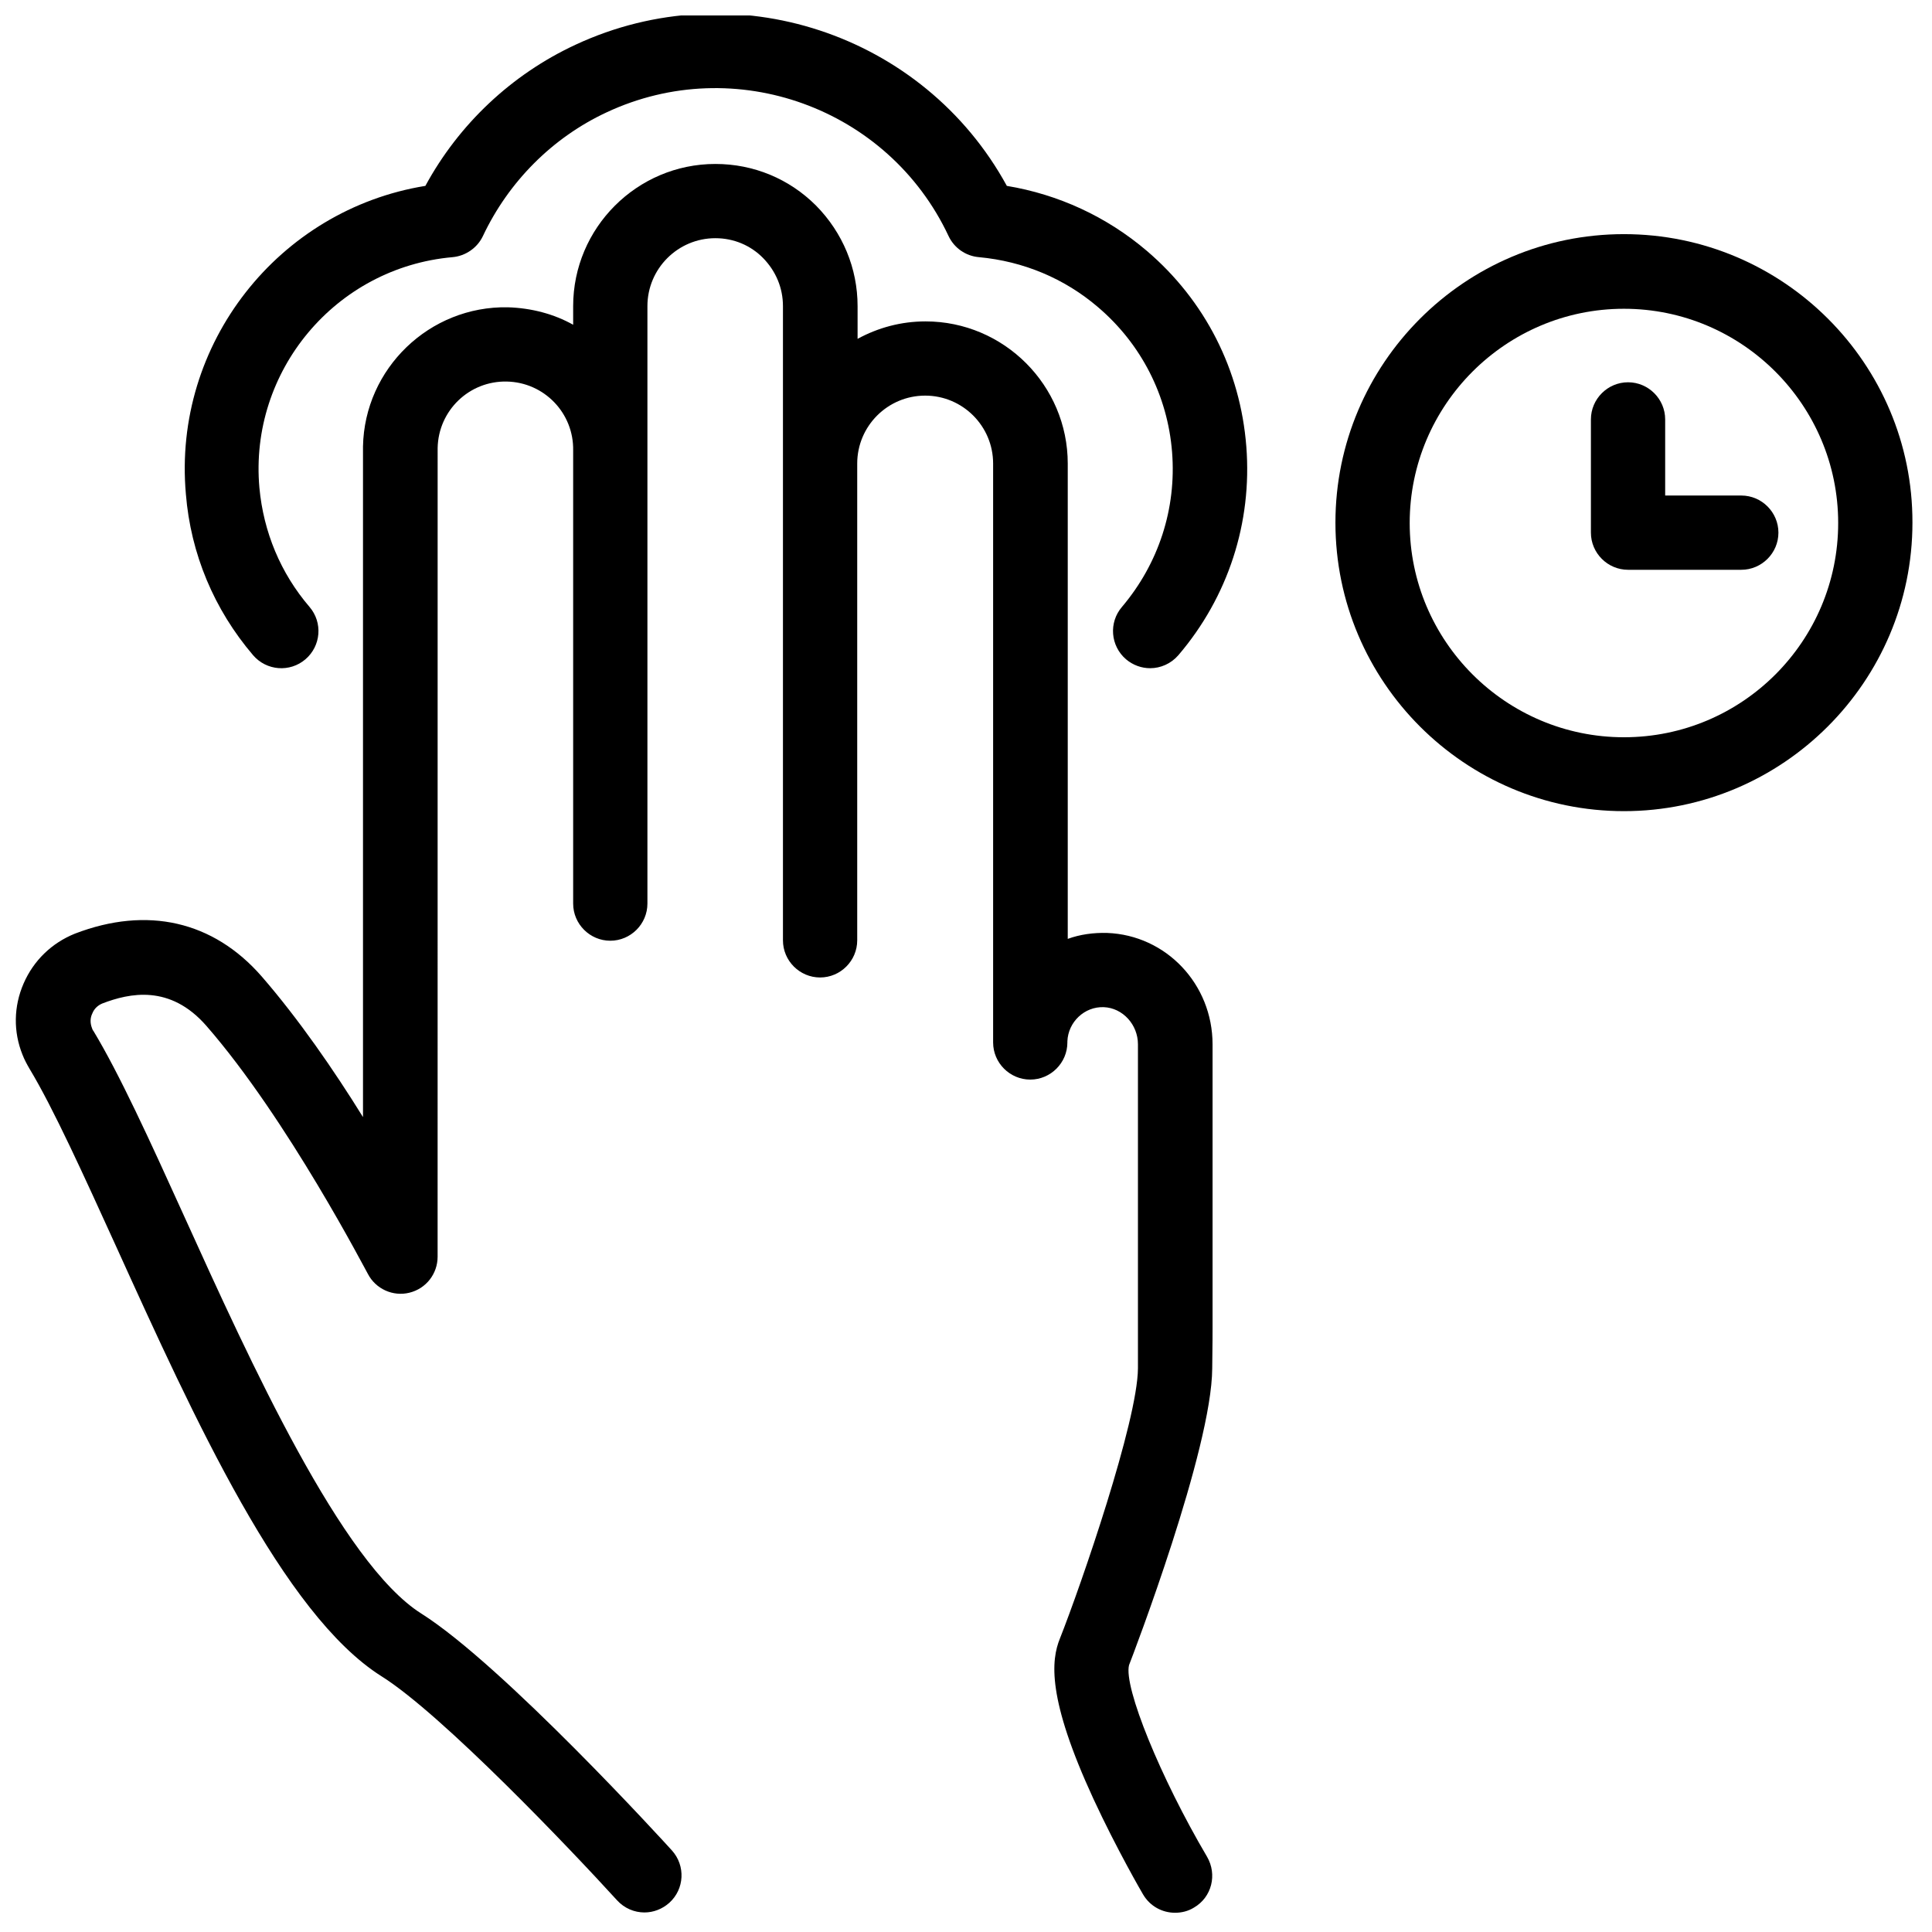<?xml version="1.0" encoding="UTF-8"?>
<!-- Uploaded to: SVG Repo, www.svgrepo.com, Generator: SVG Repo Mixer Tools -->
<svg width="800px" height="800px" version="1.1" viewBox="144 144 512 512" xmlns="http://www.w3.org/2000/svg">
 <defs>
  <clipPath id="b">
   <path d="m148.09 187h317.91v464h-317.91z"/>
  </clipPath>
  <clipPath id="a">
   <path d="m192 148.09h283v173.91h-283z"/>
  </clipPath>
 </defs>
 <g clip-path="url(#b)">
  <path d="m465.34 496.23v-75.473c0-15.941-12.301-28.93-27.945-29.52-3.641-0.098-7.184 0.395-10.43 1.574v-125.95c0-20.762-16.926-37.688-37.688-37.688-6.496 0-12.594 1.672-18.008 4.625v-8.66c0-10.035-3.938-19.484-11.02-26.668-7.086-7.082-16.531-11.02-26.668-11.02-20.762 0-37.688 16.926-37.688 37.688v4.922c-5.117-2.856-11.02-4.43-17.32-4.625-20.762-0.395-37.984 16.234-38.375 36.898v1.277 176.43c-7.676-12.398-17.121-26.074-26.863-37.293-12.793-14.66-30.309-18.695-49.496-11.316-6.102 2.461-10.922 7.086-13.578 13.188s-2.754 12.793-0.297 18.895c0.492 1.277 1.18 2.559 1.871 3.738 6.297 10.43 14.367 28.242 22.926 47.035 20.762 45.758 44.281 97.516 70.355 113.95 16.137 10.137 50.48 46.25 62.387 59.336 1.969 2.164 4.625 3.246 7.281 3.246 2.363 0 4.723-0.887 6.594-2.559 4.035-3.641 4.328-9.84 0.688-13.875-1.77-1.969-44.773-49.102-66.422-62.781-21.059-13.285-45.266-66.52-62.879-105.39-9.145-20.172-17.117-37.59-24.004-49.004-0.195-0.195-0.297-0.492-0.395-0.789-0.492-1.277-0.492-2.656 0.098-3.836 0.492-1.277 1.477-2.164 2.656-2.656 7.184-2.754 17.91-5.117 27.551 5.902 21.551 24.699 42.508 65.336 42.805 65.73 2.066 4.035 6.691 6.102 11.02 5.019 4.43-1.082 7.477-5.019 7.477-9.543l0.008-213.43v-0.195-0.688c0.195-9.938 8.363-17.809 18.301-17.613 9.938 0.195 17.809 8.363 17.613 18.301v120.05c0 5.41 4.43 9.84 9.84 9.84 5.41 0 9.84-4.43 9.84-9.84v-158.33c0-9.938 8.07-18.008 18.008-18.008 4.82 0 9.348 1.871 12.695 5.312 3.344 3.445 5.215 7.871 5.215 12.695v168.07c0 5.41 4.43 9.84 9.84 9.84s9.84-4.43 9.84-9.84v-126.35c0-9.938 8.07-18.008 18.008-18.008s18.008 8.07 18.008 18.008v153.41c0 5.41 4.43 9.84 9.84 9.84 5.41 0 9.84-4.43 9.84-9.84v-0.297c0.195-5.117 4.527-9.25 9.645-9.055 5.019 0.195 9.055 4.625 9.055 9.84v85.902c-0.098 13.973-15.055 57.367-20.664 71.535-2.363 5.805-3.445 15.844 8.855 42.508 6.199 13.383 12.891 24.895 13.188 25.387 1.871 3.148 5.117 4.82 8.461 4.82 1.672 0 3.445-0.395 5.019-1.379 4.723-2.754 6.199-8.758 3.445-13.48-12.301-20.859-22.141-44.969-20.664-50.773 1.082-2.754 21.941-57.27 22.043-78.621 0.09-6.191 0.09-10.324 0.09-10.422z"/>
 </g>
 <g clip-path="url(#a)">
  <path d="m447.92 210.48c-10.629-9.055-23.418-14.957-37.098-17.219-22.043-40.344-72.129-57.07-114.34-37.391-16.926 7.871-30.898 21.059-39.754 37.391-38.867 6.297-67.012 41.82-63.469 81.672 1.281 15.84 7.481 30.602 17.812 42.703 3.543 4.133 9.742 4.625 13.875 1.082 4.133-3.543 4.625-9.742 1.082-13.875-7.676-8.953-12.203-19.875-13.285-31.586-2.754-30.898 20.172-58.352 51.168-61.105 3.445-0.297 6.594-2.461 8.07-5.609 6.789-14.367 18.402-26.074 32.766-32.766 34.047-15.941 74.688-1.18 90.625 32.766 1.477 3.148 4.527 5.312 8.07 5.609 11.711 1.082 22.633 5.609 31.586 13.285 11.414 9.742 18.402 23.418 19.582 38.375s-3.543 29.52-13.285 41.031c-3.543 4.133-3.051 10.332 1.082 13.875 1.871 1.574 4.133 2.363 6.394 2.363 2.754 0 5.512-1.18 7.477-3.445 13.188-15.449 19.582-35.129 18.008-55.301-1.57-20.27-10.918-38.672-26.367-51.855z"/>
 </g>
 <path d="m574.36 206.05c-42.215 0-76.457 34.34-76.457 76.457 0 42.215 34.34 76.457 76.457 76.457 42.117 0 76.457-34.34 76.457-76.457 0.098-42.113-34.242-76.457-76.457-76.457zm0 133.33c-31.293 0-56.777-25.484-56.777-56.777s25.484-56.777 56.777-56.777 56.777 25.484 56.777 56.777-25.387 56.777-56.777 56.777z"/>
 <path d="m605.46 275.32h-20.172v-20.172c0-5.41-4.43-9.84-9.84-9.84-5.41 0-9.84 4.43-9.84 9.84v30.012c0 5.41 4.43 9.84 9.84 9.84h30.012c5.41 0 9.84-4.43 9.84-9.84 0-5.41-4.426-9.84-9.84-9.84z"/>
</svg>